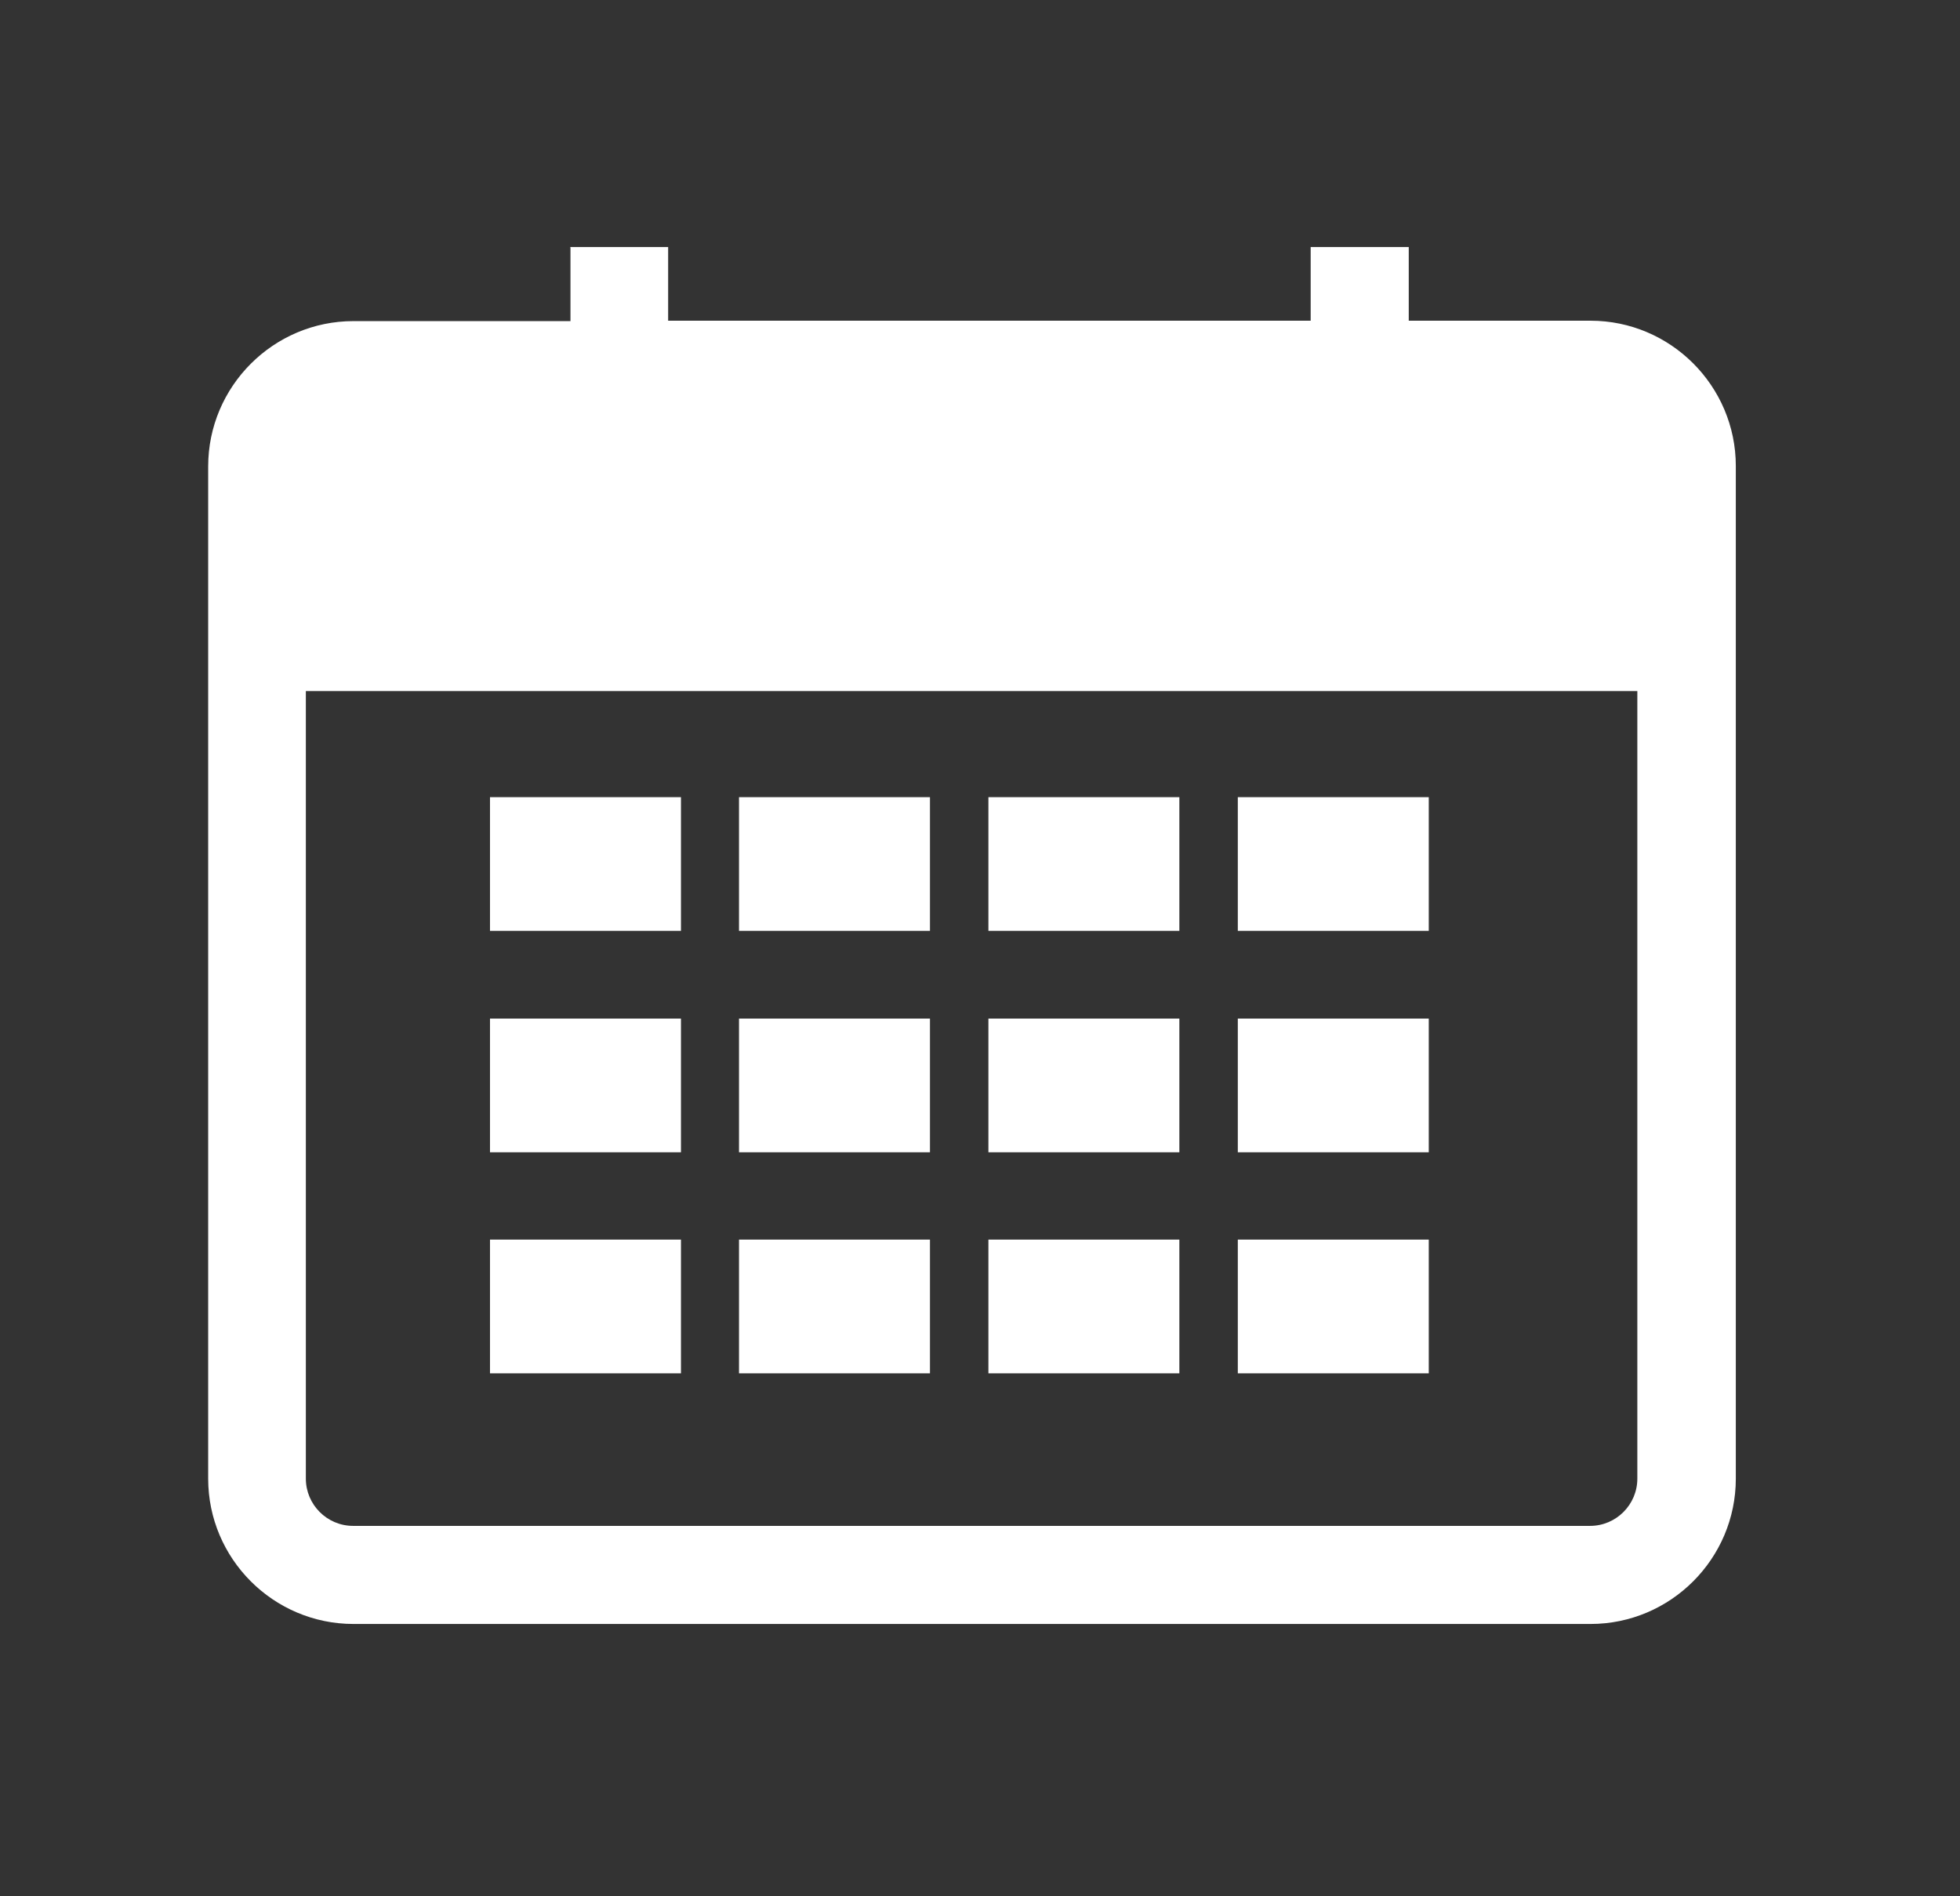 <?xml version="1.0" encoding="UTF-8"?>
<svg xmlns="http://www.w3.org/2000/svg" version="1.1" viewBox="0 0 489.6 473.6">
  <rect x="0" y="0" width="489.6" height="473.6" fill="#333333" stroke="none"/>
  <defs>
    <style>
      .cls-1 {
        fill: #fff;
      }
    </style>
  </defs>
  <!-- Generator: Adobe Illustrator 28.6.0, SVG Export Plug-In . SVG Version: 1.2.0 Build 709)  -->
  <g>
    <g id="Layer_5">
      <path class="cls-1" d="M142.5,61.8v18.4h-54.2c-20,0-36.3,16.3-36.3,36.3v252.8c0,20,16.3,36.3,36.3,36.3h309c20,0,36.3-16.3,36.3-36.3V116.4c0-20-16.3-36.3-36.3-36.3h-45.4v-18.4h-24.5v18.4h-160.5v-18.4h-24.5ZM397.3,381.1H88.2c-6.5,0-11.8-5.3-11.8-11.8v-196.7h332.6v196.7c0,6.5-5.3,11.8-11.8,11.8h0Z"/>
      <rect class="cls-1" x="122.4" y="199.1" width="47.7" height="33.4"/>
      <rect class="cls-1" x="184.6" y="199.1" width="47.7" height="33.4"/>
      <rect class="cls-1" x="246.9" y="199.1" width="47.7" height="33.4"/>
      <rect class="cls-1" x="309.2" y="199.1" width="47.7" height="33.4"/>
      <rect class="cls-1" x="122.4" y="254.4" width="47.7" height="33.4"/>
      <rect class="cls-1" x="184.6" y="254.4" width="47.7" height="33.4"/>
      <rect class="cls-1" x="246.9" y="254.4" width="47.7" height="33.4"/>
      <rect class="cls-1" x="309.2" y="254.4" width="47.7" height="33.4"/>
      <rect class="cls-1" x="122.4" y="309.6" width="47.7" height="33.4"/>
      <rect class="cls-1" x="184.6" y="309.6" width="47.7" height="33.4"/>
      <rect class="cls-1" x="246.9" y="309.6" width="47.7" height="33.4"/>
      <rect class="cls-1" x="309.2" y="309.6" width="47.7" height="33.4"/>
    </g>
  </g>
</svg>